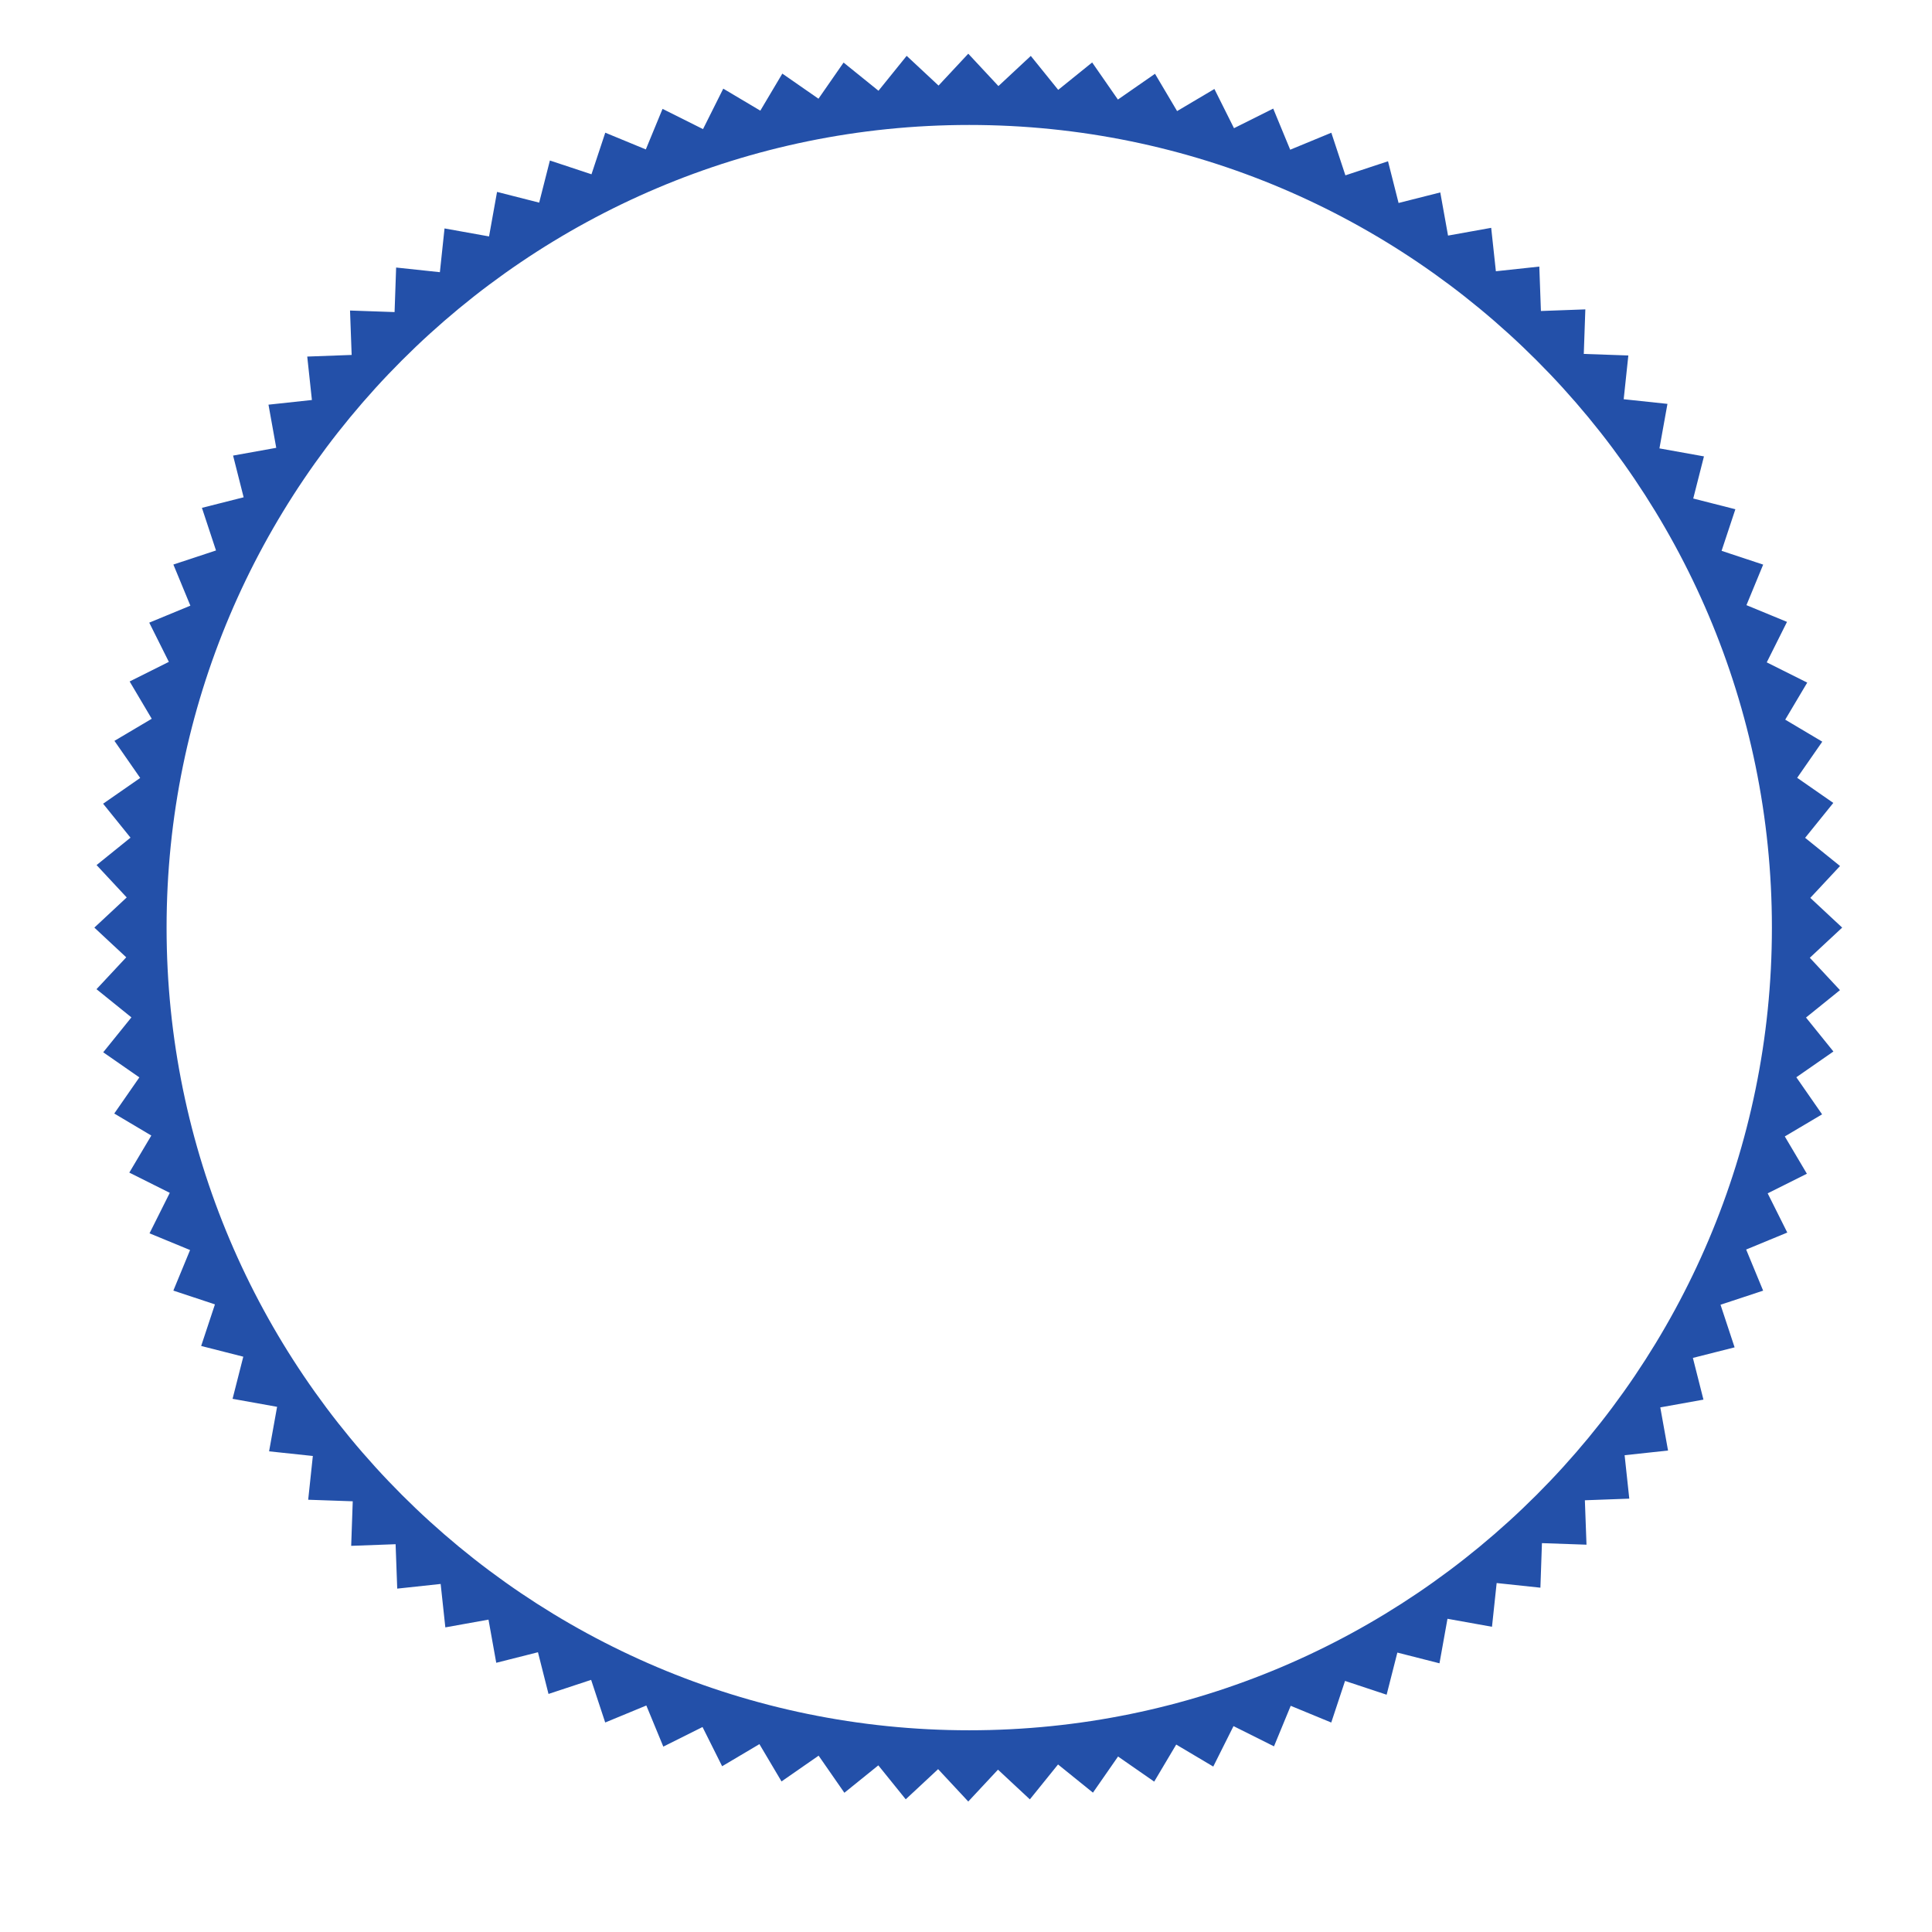 <?xml version="1.0" encoding="UTF-8"?>
<svg version="1.1" viewBox="0 0 880 880" xml:space="preserve" xmlns="http://www.w3.org/2000/svg"><g transform="matrix(1.333 0 0 -1.333 0 880)"><path d="m331.19 68.927c-151.24 0-274.27 123.04-274.27 274.27 0 151.23 123.04 274.27 274.27 274.27s274.27-123.03 274.27-274.27c0-151.23-123.04-274.27-274.27-274.27m287.22 263.97 11.061 10.307-10.89 10.155 10.156 10.89-11.925 9.63 9.628 11.927-12.347 8.58 8.577 12.35-12.66 7.522 7.52 12.661-13.83 6.917 6.919 13.83-13.857 5.716 5.714 13.854-14.211 4.709 4.712 14.212-14.397 3.663 3.663 14.397-15.212 2.731 2.737 15.212-14.952 1.589 1.589 14.95-15.224 0.53 0.53 15.222-15.178-0.555-0.551 15.178-14.841-1.597-1.602 14.838-14.744-2.651-2.651 14.749-14.251-3.606-3.607 14.252-14.563-4.809-4.809 14.562-14.052-5.805-5.804 14.052-13.4-6.699-6.696 13.398-12.746-7.552-7.551 12.745-12.676-8.803-8.799 12.675-11.6-9.367-9.365 11.601-11.062-10.303-10.305 11.06-10.157-10.89-10.893 10.156-9.63-11.927-11.927 9.63-8.576-12.35-12.351 8.579-7.521-12.661-12.662 7.522-6.918-13.828-13.829 6.917-5.715-13.855-13.857 5.715-4.709-14.21-14.212 4.708-3.663-14.396-14.397 3.666-2.732-15.213-15.212 2.731-1.588-14.951-14.95 1.59-0.531-15.221-15.222 0.53 0.556-15.176-15.178-0.557 1.596-14.839-14.837-1.598 2.65-14.745-14.749-2.651 3.607-14.252-14.252-3.606 4.809-14.563-14.563-4.809 5.805-14.053-14.052-5.803 6.699-13.399-13.398-6.698 7.55-12.745-12.745-7.551 8.802-12.672-12.672-8.803 9.363-11.6-11.597-9.367 10.304-11.061-11.061-10.304 10.891-10.157-10.158-10.89 11.929-9.631-9.633-11.928 12.349-8.578-8.576-12.349 12.661-7.523-7.521-12.661 13.831-6.92-6.921-13.83 13.855-5.713-5.714-13.856 14.211-4.711-4.709-14.209 14.396-3.665-3.663-14.397 15.212-2.732-2.734-15.211 14.952-1.588-1.591-14.952 15.224-0.53-0.532-15.223 15.177 0.556 0.556-15.177 14.839 1.596 1.599-14.838 14.748 2.649 2.648-14.748 14.253 3.604 3.606-14.249 14.563 4.811 4.81-14.566 14.052 5.808 5.802-14.054 13.399 6.697 6.7-13.397 12.742 7.552 7.551-12.744 12.675 8.803 8.803-12.677 11.599 9.366 9.366-11.601 11.063 10.306 10.305-11.061 10.156 10.89 10.89-10.155 9.629 11.928 11.927-9.632 8.58 12.35 12.349-8.579 7.524 12.662 12.66-7.521 6.917 13.826 13.831-6.916 5.715 13.854 13.854-5.717 4.71 14.217 14.213-4.711 3.665 14.397 14.394-3.665 2.732 15.213 15.211-2.73 1.593 14.945 14.948-1.59 0.528 15.224 15.224-0.529-0.556 15.177 15.176 0.555-1.596 14.841 14.838 1.598-2.648 14.745 14.749 2.65-3.61 14.254 14.255 3.609-4.812 14.561 14.562 4.811-5.804 14.051 14.053 5.803-6.697 13.398 13.397 6.699-7.55 12.746 12.743 7.55-8.8 12.671 12.67 8.803-9.363 11.602 11.601 9.364z" fill="#2350a9"/></g></svg>
